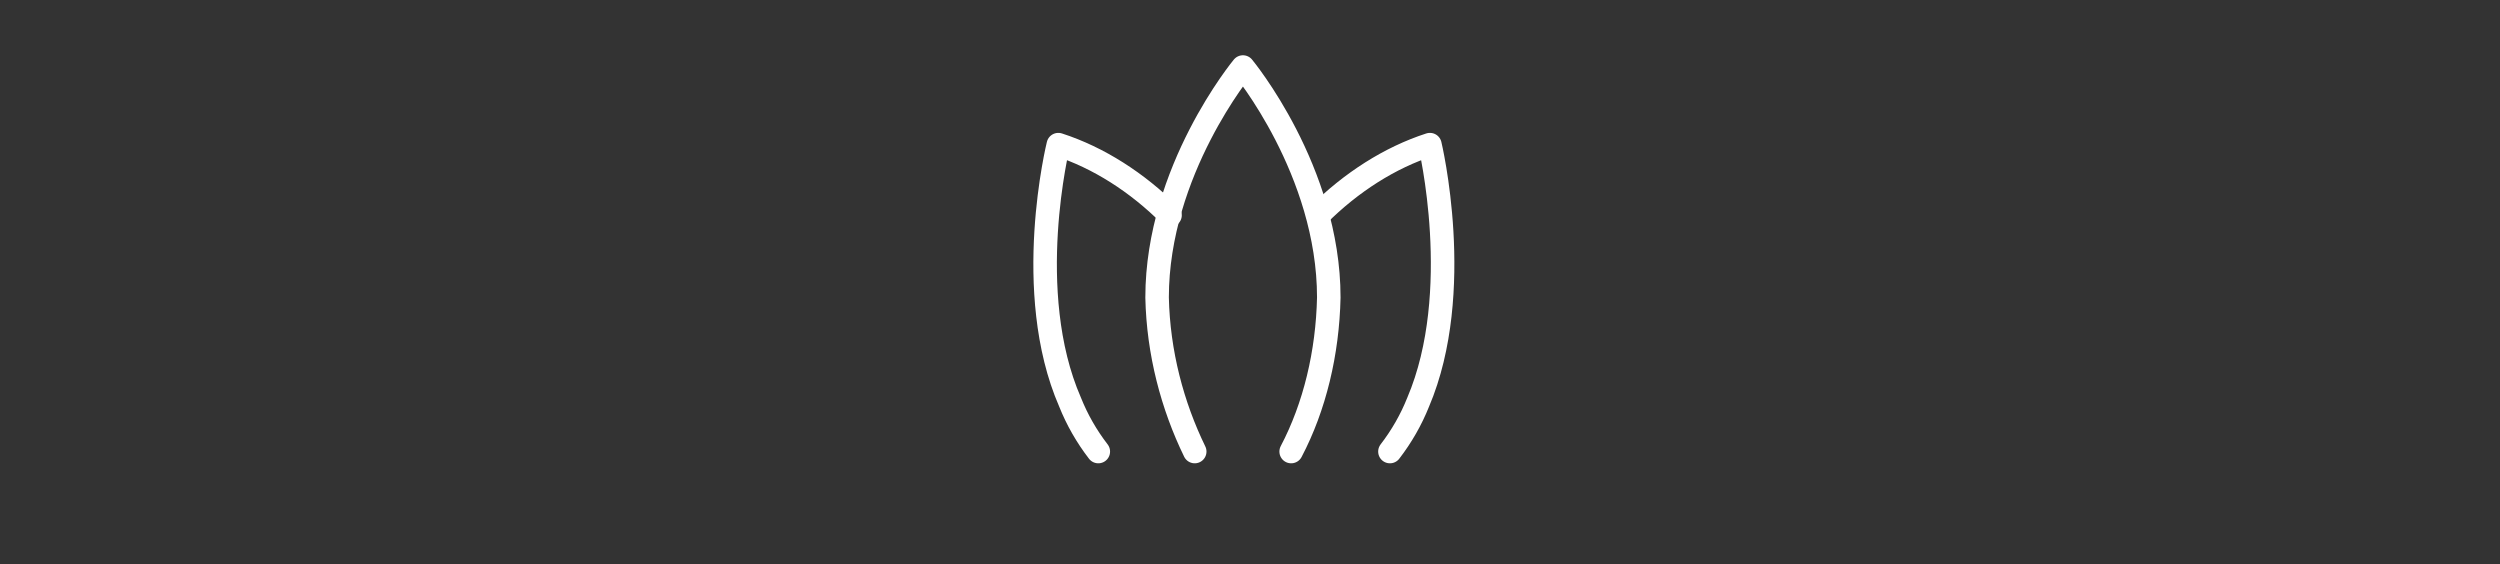 <?xml version="1.0" encoding="utf-8"?>
<!-- Generator: Adobe Illustrator 27.7.0, SVG Export Plug-In . SVG Version: 6.00 Build 0)  -->
<svg version="1.1" xmlns="http://www.w3.org/2000/svg" xmlns:xlink="http://www.w3.org/1999/xlink" x="0px" y="0px"
	 viewBox="0 0 212.6 48" style="enable-background:new 0 0 212.6 48;" xml:space="preserve">
<rect x="0" y="0" width="212.6" height="48" fill="#333333" stroke="none"/>
<style type="text/css">
	.st0{display:none;fill:none;stroke:#FFFFFF;stroke-width:2;stroke-linecap:round;stroke-linejoin:round;stroke-miterlimit:8;}
	.st1{display:none;}
	.st2{display:inline;fill:none;stroke:#FFFFFF;stroke-width:2;stroke-linecap:round;stroke-linejoin:round;stroke-miterlimit:8;}
	.st3{fill:none;stroke:#FFFFFF;stroke-width:2;stroke-linecap:round;stroke-linejoin:round;stroke-miterlimit:8;}
	.st4{display:inline;fill:none;stroke:#000000;stroke-width:2;stroke-linecap:round;stroke-linejoin:round;stroke-miterlimit:8;}
	.st5{display:inline;}
	.st6{fill:none;stroke:#000000;stroke-width:2;stroke-linecap:round;stroke-linejoin:round;stroke-miterlimit:8;}
	.st7{display:none;fill:none;stroke:#000000;stroke-width:2;stroke-linecap:round;stroke-linejoin:round;stroke-miterlimit:8;}
</style>
<g id="White">
	<path id="primary_00000167377389825225697260000001266986183586194051_" class="st0" d="M121.5,10.8l-16,6l-16-6l16-6L121.5,10.8z
		 M105.5,28.8l-16,6l16,6l16-6L105.5,28.8z M89.5,10.8v24 M105.5,16.8v24 M121.5,10.8v24"/>
	<path id="primary_00000048463126173007727060000010393281504225450641_" class="st0" d="M115.5,12.8l2,20 M95.5,12.8l-2,20
		 M123.5,24.8h-36 M91.5,12.8h28"/>
	<path id="primary_00000075138593497909207360000017939462394459925661_" class="st0" d="M123.5,28.8h-36 M97.5,28.8v-20h-8v20H97.5
		z M105.5,28.8v-16h-8v16H105.5z M113.5,28.8v-12h-8v12H113.5z M121.5,28.8v-20h-8v20H121.5z M97.5,28.8h-8v8h6L97.5,28.8z
		 M115.5,36.8h6v-8h-8L115.5,36.8z"/>
	<path id="primary_00000141420729774641523000000006143225857318405521_" class="st0" d="M113.6,17.5h-16c-1.1,0-2-0.9-2-2v-8
		c0-1.1,0.9-2,2-2h16c1.1,0,2,0.9,2,2v8C115.6,16.6,114.7,17.5,113.6,17.5z M95.6,33.5v8 M115.6,33.5v8 M99.6,17.5v8 M111.6,17.5v8
		 M117.6,33.5h-24v-6c0-1.1,0.9-2,2-2h20c1.1,0,2,0.9,2,2V33.5z"/>
	<g class="st1">
		<circle id="primary_00000066479026854464831270000005717867316247402673_" class="st2" cx="105.7" cy="23.5" r="18"/>
		<polyline id="primary-2_00000134234681503635523960000014091881047599936423_" class="st2" points="97.7,23.5 103.7,29.5 
			113.7,19.5 		"/>
	</g>
	<path id="primary_00000055709178232556064970000008505944512657847695_" class="st0" d="M115.2,24c0.3,0.8,0.5,1.7,0.5,2.7
		c0,3.9-3.1,7-7,7l0,0c-1,0-2.1-0.2-3-0.7c-0.9,0.5-2,0.7-3,0.7c-3.9,0-7-3.1-7-7l0,0c0-0.9,0.2-1.8,0.5-2.7c-3-2.5-3.4-6.8-0.9-9.8
		c0.7-0.8,1.6-1.5,2.5-1.9c0.8-4.3,5-7.2,9.4-6.4c3.2,0.6,5.8,3.1,6.4,6.4c3.5,1.6,5.1,5.7,3.5,9.2C116.7,22.5,116.1,23.3,115.2,24z
		 M105.7,41.7v-20"/>
	<g class="st1">
		<path id="primary_00000156549710884207211390000017214652390305741235_" class="st2" d="M100.1,33.7h7.7v-22c0-1.1-0.9-2-2-2h-14"
			/>
		<path id="primary-2_00000149339458091782932820000010100588246340484784_" class="st2" d="M87.7,25.7v6c0,1.1,0.9,2,2,2h1.7"/>
		<path id="primary-3_00000172398605239267290520000006160626604009286295_" class="st2" d="M111.5,33.7h-3.7v-20h8.5
			c0.9,0,1.8,0.6,2,1.5l1.5,5.5l2.5,0.6c0.9,0.2,1.5,1.1,1.5,2v8.4c0,1.1-0.9,2-2,2H120"/>
		<path id="primary-4_00000107557901298811983030000012106530525537833857_" class="st2" d="M95.7,29.7c-2.2,0-4,1.8-4,4s1.8,4,4,4
			c2.2,0,4-1.8,4-4S98,29.7,95.7,29.7z M115.7,29.7c-2.2,0-4,1.8-4,4s1.8,4,4,4c2.2,0,4-1.8,4-4S118,29.7,115.7,29.7z M87.7,17.7h12
			"/>
	</g>
	<g>
		<path id="primary_00000097489398780484594750000003985435622687975854_" class="st3" d="M93.4,38.4c-1-1.3-1.8-2.7-2.4-4.2
			c-4.1-9.4-1-21.9-1-21.9c3.4,1.1,6.7,3.2,9.5,6"/>
		<path id="primary-2_00000161609998577060094980000007493980949146975655_" class="st3" d="M118.2,38.4c1-1.3,1.8-2.7,2.4-4.2
			c4-9.4,1-21.9,1-21.9c-3.4,1.1-6.7,3.2-9.5,6"/>
		<path id="primary-3_00000005251209563788311750000007113988114293372845_" class="st3" d="M109.8,38.4c2-3.8,3.1-8.4,3.2-13.1
			c0-10.8-7.3-19.6-7.3-19.6s-7.3,8.8-7.3,19.6c0.1,4.7,1.3,9.2,3.2,13.1"/>
		<path id="primary-4_00000101103688814451068150000017572934883391044515_" class="st0" d="M115.7,64.6H95.8
			c-1.2,0-2.3-1.2-2.4-2.9l-2.1-23.3h29l-2.2,23.3C118,63.3,117,64.6,115.7,64.6z M88.8,38.4h33.9"/>
	</g>
	<path id="primary_00000080185213581697178660000016930493845461456290_" class="st0" d="M98.8,30.7l-8,8 M118.6,25
		c1.8-1.8,2-4.6,0.5-6.6c1.8-3.3,2.4-6.5,0.4-8.5s-5.1-1.4-8.5,0.4c-2-1.5-4.8-1.3-6.6,0.5c-1.1,1.1-1.6,2.5-1.5,4
		c-2.8-0.2-5.2,1.8-5.5,4.6c-0.1,1.3,0.3,2.6,1.1,3.6c-1,2.2-0.6,4.8,1.1,6.6c1.8,1.6,4.4,2,6.7,1c2.2,1.8,5.3,1.5,7.1-0.7
		c0.8-1,1.2-2.3,1.1-3.6C116.1,26.5,117.6,26,118.6,25z"/>
	<path id="primary_00000082363126518705326930000003121663017911451823_" class="st0" d="M117.8,9.7v28c0,2.2-5.4,4-12,4
		c-6.6,0-12-1.8-12-4v-28c0-2.2,5.4-4,12-4C112.4,5.7,117.8,7.5,117.8,9.7z M105.8,5.7c-6.6,0-12,1.8-12,4s5.4,4,12,4
		c6.6,0,12-1.8,12-4S112.4,5.7,105.8,5.7z M105.8,33.7c-6.6,0-12,1.8-12,4s5.4,4,12,4c6.6,0,12-1.8,12-4S112.4,33.7,105.8,33.7z"/>
</g>
<g id="Black" class="st1">
	<path id="primary_00000173120514447250927780000008260696503076642434_" class="st4" d="M121.5,10.8l-16,6l-16-6l16-6L121.5,10.8z
		 M105.5,28.8l-16,6l16,6l16-6L105.5,28.8z M89.5,10.8v24 M105.5,16.8v24 M121.5,10.8v24"/>
	<path id="primary_00000110430707498972926390000007461072666974249374_" class="st4" d="M115.5,12.8l2,20 M95.5,12.8l-2,20
		 M123.5,24.8h-36 M91.5,12.8h28"/>
	<path id="primary_00000109709007037041135070000009570942136740303760_" class="st4" d="M123.5,28.8h-36 M97.5,28.8v-20h-8v20H97.5
		z M105.5,28.8v-16h-8v16H105.5z M113.5,28.8v-12h-8v12H113.5z M121.5,28.8v-20h-8v20H121.5z M97.5,28.8h-8v8h6L97.5,28.8z
		 M115.5,36.8h6v-8h-8L115.5,36.8z"/>
	<path id="primary_00000055707770114543501570000008610572323355840400_" class="st4" d="M113.6,17.5h-16c-1.1,0-2-0.9-2-2v-8
		c0-1.1,0.9-2,2-2h16c1.1,0,2,0.9,2,2v8C115.6,16.6,114.7,17.5,113.6,17.5z M95.6,33.5v8 M115.6,33.5v8 M99.6,17.5v8 M111.6,17.5v8
		 M117.6,33.5h-24v-6c0-1.1,0.9-2,2-2h20c1.1,0,2,0.9,2,2V33.5z"/>
	<g class="st5">
		<circle id="primary_00000043457909574754216010000011915312361012961207_" class="st6" cx="105.7" cy="23.5" r="18"/>
		<polyline id="primary-2_00000011739946881548810100000005651959800767735469_" class="st6" points="97.7,23.5 103.7,29.5 
			113.7,19.5 		"/>
	</g>
	<path id="primary_00000135673547164238544160000013623037881949063072_" class="st4" d="M115.2,24c0.3,0.8,0.5,1.7,0.5,2.7
		c0,3.9-3.1,7-7,7l0,0c-1,0-2.1-0.2-3-0.7c-0.9,0.5-2,0.7-3,0.7c-3.9,0-7-3.1-7-7l0,0c0-0.9,0.2-1.8,0.5-2.7c-3-2.5-3.4-6.8-0.9-9.8
		c0.7-0.8,1.6-1.5,2.5-1.9c0.8-4.3,5-7.2,9.4-6.4c3.2,0.6,5.8,3.1,6.4,6.4c3.5,1.6,5.1,5.7,3.5,9.2C116.7,22.5,116.1,23.3,115.2,24z
		 M105.7,41.7v-20"/>
	<g class="st5">
		<path id="primary_00000021806289182885357610000007010183941065845908_" class="st6" d="M100.1,33.7h7.7v-22c0-1.1-0.9-2-2-2h-14"
			/>
		<path id="primary-2_00000049934401415054631650000008093567361773365156_" class="st6" d="M87.7,25.7v6c0,1.1,0.9,2,2,2h1.7"/>
		<path id="primary-3_00000139981447853960476490000015790325469403638185_" class="st6" d="M111.5,33.7h-3.7v-20h8.5
			c0.9,0,1.8,0.6,2,1.5l1.5,5.5l2.5,0.6c0.9,0.2,1.5,1.1,1.5,2v8.4c0,1.1-0.9,2-2,2H120"/>
		<path id="primary-4_00000132046577159287557050000006743757995963010448_" class="st6" d="M95.7,29.7c-2.2,0-4,1.8-4,4s1.8,4,4,4
			c2.2,0,4-1.8,4-4S98,29.7,95.7,29.7z M115.7,29.7c-2.2,0-4,1.8-4,4s1.8,4,4,4c2.2,0,4-1.8,4-4S118,29.7,115.7,29.7z M87.7,17.7h12
			"/>
	</g>
	<g class="st5">
		<path id="primary_00000089545543202463952420000004473897692019619719_" class="st6" d="M93.4,38.4c-1-1.3-1.8-2.7-2.4-4.2
			c-4.1-9.4-1-21.9-1-21.9c3.4,1.1,6.7,3.2,9.5,6"/>
		<path id="primary-2_00000174571775438720074310000005239390582120955015_" class="st6" d="M118.2,38.4c1-1.3,1.8-2.7,2.4-4.2
			c4-9.4,1-21.9,1-21.9c-3.4,1.1-6.7,3.2-9.5,6"/>
		<path id="primary-3_00000023244213094089951530000007962184155511277494_" class="st6" d="M109.8,38.4c2-3.8,3.1-8.4,3.2-13.1
			c0-10.8-7.3-19.6-7.3-19.6s-7.3,8.8-7.3,19.6c0.1,4.7,1.3,9.2,3.2,13.1"/>
		<path id="primary-4_00000124157189176455055580000005698703774174490811_" class="st7" d="M115.7,64.6H95.8
			c-1.2,0-2.3-1.2-2.4-2.9l-2.1-23.3h29l-2.2,23.3C118,63.3,117,64.6,115.7,64.6z M88.8,38.4h33.9"/>
	</g>
	<path id="primary_00000141438416484813734550000003213873561929449885_" class="st4" d="M98.8,30.7l-8,8 M118.6,25
		c1.8-1.8,2-4.6,0.5-6.6c1.8-3.3,2.4-6.5,0.4-8.5s-5.1-1.4-8.5,0.4c-2-1.5-4.8-1.3-6.6,0.5c-1.1,1.1-1.6,2.5-1.5,4
		c-2.8-0.2-5.2,1.8-5.5,4.6c-0.1,1.3,0.3,2.6,1.1,3.6c-1,2.2-0.6,4.8,1.1,6.6c1.8,1.6,4.4,2,6.7,1c2.2,1.8,5.3,1.5,7.1-0.7
		c0.8-1,1.2-2.3,1.1-3.6C116.1,26.5,117.6,26,118.6,25z"/>
	<path id="primary_00000176008046856331567960000012535729321990173323_" class="st4" d="M117.8,9.7v28c0,2.2-5.4,4-12,4
		c-6.6,0-12-1.8-12-4v-28c0-2.2,5.4-4,12-4C112.4,5.7,117.8,7.5,117.8,9.7z M105.8,5.7c-6.6,0-12,1.8-12,4s5.4,4,12,4
		c6.6,0,12-1.8,12-4S112.4,5.7,105.8,5.7z M105.8,33.7c-6.6,0-12,1.8-12,4s5.4,4,12,4c6.6,0,12-1.8,12-4S112.4,33.7,105.8,33.7z"/>
</g>
<g id="Line_white" class="st1">
	<path id="primary_00000178889620504638515120000010957757696822733954_" class="st3" d="M121.5,10.8l-16,6l-16-6l16-6L121.5,10.8z
		 M105.5,28.8l-16,6l16,6l16-6L105.5,28.8z M89.5,10.8v24 M105.5,16.8v24 M121.5,10.8v24"/>
	<path id="primary_00000165928822770781279950000000866082511190066621_" class="st3" d="M115.5,12.8l2,20 M95.5,12.8l-2,20
		 M123.5,24.8h-36 M91.5,12.8h28"/>
	<path id="primary_00000012470529408304083780000010838172530169253772_" class="st3" d="M123.5,28.8h-36 M97.5,28.8v-20h-8v20H97.5
		z M105.5,28.8v-16h-8v16H105.5z M113.5,28.8v-12h-8v12H113.5z M121.5,28.8v-20h-8v20H121.5z M97.5,28.8h-8v8h6L97.5,28.8z
		 M115.5,36.8h6v-8h-8L115.5,36.8z"/>
	<path id="primary_00000067216629855530645350000016975896617363501452_" class="st2" d="M113.6,17.5h-16c-1.1,0-2-0.9-2-2v-8
		c0-1.1,0.9-2,2-2h16c1.1,0,2,0.9,2,2v8C115.6,16.6,114.7,17.5,113.6,17.5z M95.6,33.5v8 M115.6,33.5v8 M99.6,17.5v8 M111.6,17.5v8
		 M117.6,33.5h-24v-6c0-1.1,0.9-2,2-2h20c1.1,0,2,0.9,2,2V33.5z"/>
</g>
</svg>
